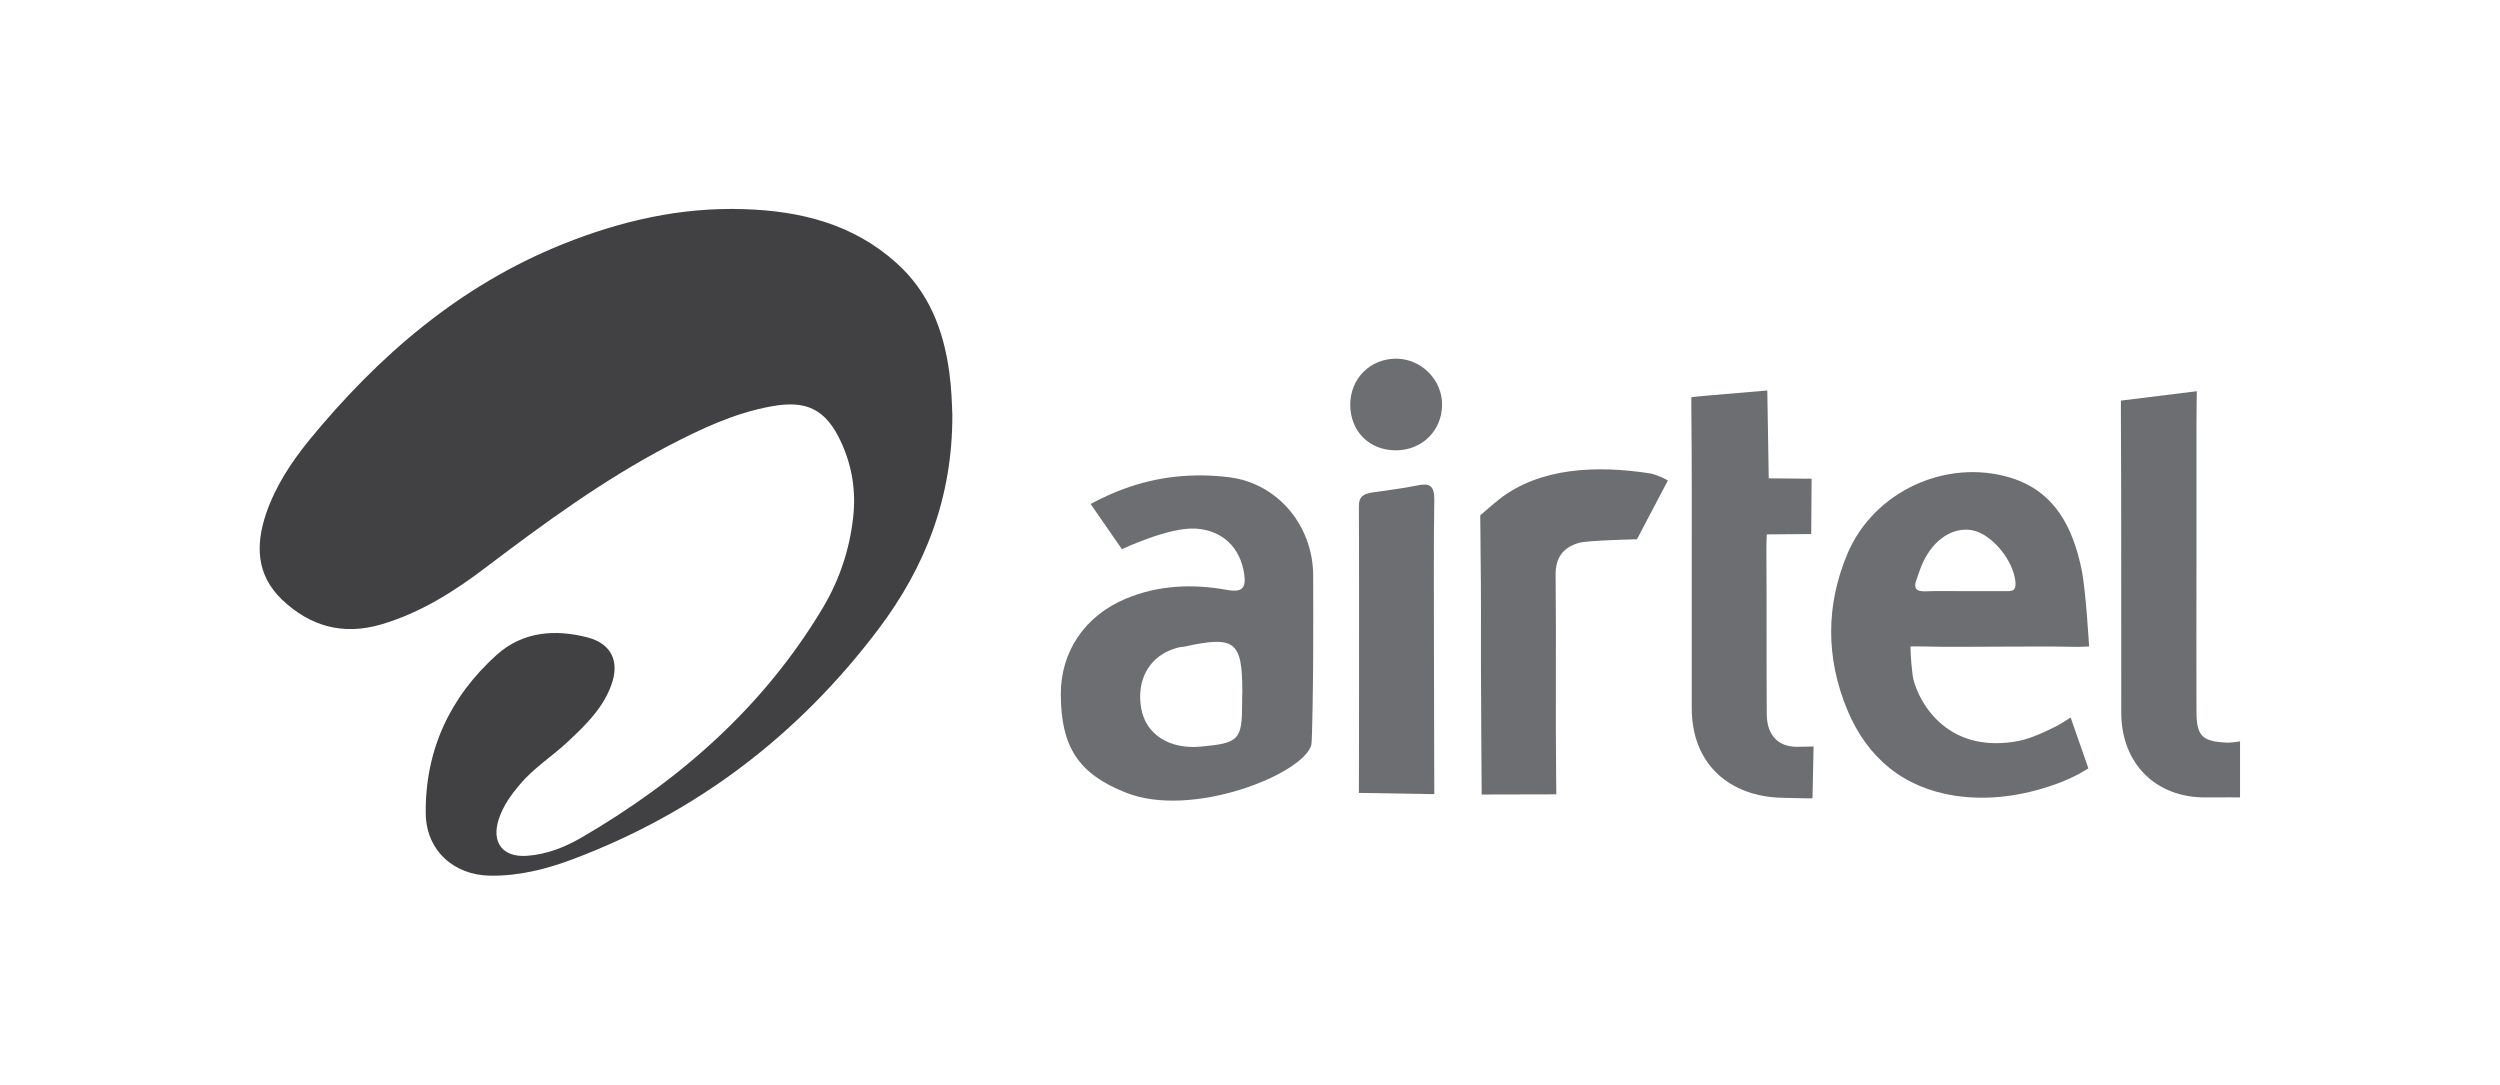 <?xml version="1.0" encoding="utf-8"?>
<!-- Generator: Adobe Illustrator 27.2.0, SVG Export Plug-In . SVG Version: 6.00 Build 0)  -->
<svg version="1.1" id="Layer_1" xmlns="http://www.w3.org/2000/svg" xmlns:xlink="http://www.w3.org/1999/xlink" x="0px" y="0px"
	 viewBox="0 0 138.29 60" style="enable-background:new 0 0 138.29 60;" xml:space="preserve">
<style type="text/css">
	.st0{fill:#FFFFFF;}
	.st1{fill:#6F6F6F;}
	.st2{fill:#949494;}
	.st3{fill:#484849;}
	.st4{fill:#636363;}
	.st5{fill:#3D3D3D;}
	.st6{opacity:0.72;}
	.st7{fill:#303030;}
	.st8{fill:#6D6E71;}
	.st9{fill:#414042;}
	.st10{fill:none;}
	.st11{fill:#6E6F72;}
	.st12{fill:#7A7A7A;}
	.st13{fill:#4D4D4D;}
</style>
<rect x="-3.05" y="-2.57" class="st0" width="144.38" height="65.14"/>
<g>
	<path class="st9" d="M49.58,14.54c-2.39-2.15-5.3-2.87-8.4-2.97c-3.5-0.12-6.83,0.64-10.06,1.94c-5.69,2.29-10.17,6.15-14.01,10.83
		c-1,1.23-1.87,2.55-2.39,4.07c-0.59,1.74-0.54,3.39,0.87,4.75c1.56,1.49,3.39,2,5.5,1.38c2.17-0.64,4.05-1.83,5.82-3.18
		c3.21-2.43,6.45-4.8,10.03-6.68c1.82-0.95,3.67-1.83,5.72-2.2c1.97-0.37,3.03,0.17,3.87,1.98c0.61,1.33,0.83,2.72,0.66,4.19
		c-0.2,1.77-0.76,3.43-1.66,4.95c-3.27,5.48-7.9,9.55-13.36,12.73c-0.93,0.54-1.93,0.93-3.01,1.01c-1.36,0.1-1.99-0.74-1.57-2.03
		c0.24-0.73,0.67-1.33,1.16-1.91c0.78-0.93,1.81-1.57,2.68-2.39c0.97-0.91,1.93-1.84,2.39-3.13c0.47-1.3-0.01-2.28-1.32-2.62
		c-1.81-0.47-3.59-0.32-5.02,0.96c-2.59,2.33-3.97,5.28-3.93,8.79c0.03,2.03,1.54,3.4,3.57,3.43c1.59,0.02,3.1-0.36,4.56-0.91
		c6.87-2.58,12.5-6.88,16.92-12.74c2.57-3.41,4.09-7.24,4.08-11.83c-0.02-0.63-0.05-1.51-0.17-2.38
		C52.19,18.24,51.38,16.15,49.58,14.54z"/>
	<path class="st8" d="M72.64,36.02c0-1.41,0.01-2.81,0-4.21c-0.02-2.73-1.95-5.07-4.64-5.41c-2-0.25-4-0.05-5.9,0.67
		c-1,0.37-1.77,0.81-1.77,0.81l1.73,2.5c0,0,2.58-1.23,4.07-1.14c1.48,0.09,2.46,1.02,2.69,2.48c0.12,0.79-0.08,1.07-0.95,0.91
		c-1.89-0.34-3.77-0.27-5.58,0.48c-2.28,0.95-3.62,2.93-3.61,5.31c0.01,2.89,0.97,4.39,3.61,5.43c3.65,1.45,9.82-1.03,10.25-2.65
		C72.59,40.98,72.64,37.5,72.64,36.02z M68.71,38.89c0,2.04-0.17,2.22-2.3,2.41c-1.72,0.16-3.02-0.67-3.28-2.1
		c-0.29-1.62,0.47-2.94,1.96-3.36c0.13-0.04,0.27-0.05,0.42-0.07c2.81-0.62,3.21-0.3,3.21,2.5C68.71,38.48,68.71,38.69,68.71,38.89z
		"/>
	<path class="st8" d="M106.43,35.76c1.37,0.04,2.74,0.01,4.1,0.01c1.41,0,2.81-0.02,4.21,0.01c0.32,0.01,0.82-0.02,0.82-0.02
		s-0.18-3.16-0.42-4.28c-0.48-2.29-1.46-4.29-3.91-5.05c-3.56-1.09-7.55,0.74-9.02,4.16c-1.22,2.87-1.22,5.81-0.02,8.69
		c1.11,2.65,3.1,4.3,5.97,4.74c1.86,0.27,3.7,0.01,5.49-0.62c1.15-0.4,1.87-0.9,1.87-0.9l-0.98-2.81c0,0-0.63,0.41-0.87,0.52
		c-0.72,0.35-1.47,0.71-2.26,0.82c-4.11,0.64-5.49-2.74-5.61-3.67c-0.12-0.93-0.12-1.6-0.12-1.6S106.23,35.75,106.43,35.76z
		 M106.01,32.07c0.12-0.32,0.22-0.67,0.37-0.98c0.6-1.27,1.66-1.95,2.71-1.76c1.12,0.21,2.32,1.72,2.4,2.91
		c0.02,0.43-0.17,0.46-0.49,0.46c-0.77,0-1.54,0-2.31,0c-0.73,0-1.47-0.02-2.21,0.01C105.96,32.72,105.85,32.51,106.01,32.07z"/>
	<path class="st8" d="M97.84,26.46l-0.08-4.86c0,0-2.24,0.19-3.29,0.28c-0.32,0.02-0.91,0.09-0.91,0.09s-0.01,0.57,0,0.96
		c0.03,2.74,0.02,5.48,0.02,8.22c0,2.67,0,5.34,0,8.01c0,3.17,2.15,4.9,4.98,4.97c1.03,0.02,1.71,0.05,1.7,0.02l0.06-2.86
		c0,0-0.62,0.02-0.92,0.02c-1.06,0-1.65-0.66-1.67-1.77c-0.02-3.06,0-6.11-0.02-9.17c0-0.3,0.02-0.81,0.02-0.81l2.46-0.02l0.02-3.06
		L97.84,26.46z"/>
	<path class="st8" d="M123.91,41.01c0,0-0.46,0.08-0.74,0.07c-1.38-0.07-1.67-0.37-1.67-1.77c-0.01-2.77,0-5.54,0-8.31
		c0-2.42,0-4.84,0-7.26c0-1.27,0.02-2.1,0.02-2.1l-4.2,0.52c0,0,0,0.4,0,0.76c0.03,5.5,0.01,11.01,0.02,16.52
		c0.01,2.8,1.91,4.7,4.69,4.67c1.22-0.01,1.88,0,1.88,0L123.91,41.01z"/>
	<path class="st8" d="M91.29,26.19c-2.99-0.47-6.12-0.32-8.35,1.42c-0.3,0.23-1.06,0.9-1.06,0.9s0.02,1.45,0.02,2.1
		c0.03,2.06,0.02,4.14,0.02,6.21c0,1.41,0.04,7.13,0.04,7.13l4.13-0.01c0,0-0.01-0.46-0.01-0.87c-0.04-3.75,0.01-7.51-0.03-11.26
		c-0.01-0.98,0.42-1.52,1.28-1.78c0.47-0.14,3.22-0.2,3.22-0.2l1.71-3.25C92.25,26.56,91.68,26.26,91.29,26.19z"/>
	<path class="st8" d="M78.41,26.85c-0.82,0.17-1.66,0.27-2.49,0.39c-0.47,0.07-0.76,0.21-0.75,0.77c0.02,5.13,0,15.85,0,15.85
		l4.17,0.07c0,0-0.02-5.93-0.02-8.53s-0.02-5.2,0.02-7.79C79.34,26.87,79.08,26.71,78.41,26.85z"/>
	<path class="st8" d="M77.27,19.84c-1.47-0.02-2.59,1.1-2.58,2.57c0.02,1.47,1.06,2.5,2.52,2.5c1.44,0,2.54-1.07,2.56-2.5
		C79.79,21.04,78.66,19.87,77.27,19.84z"/>
</g>
</svg>
